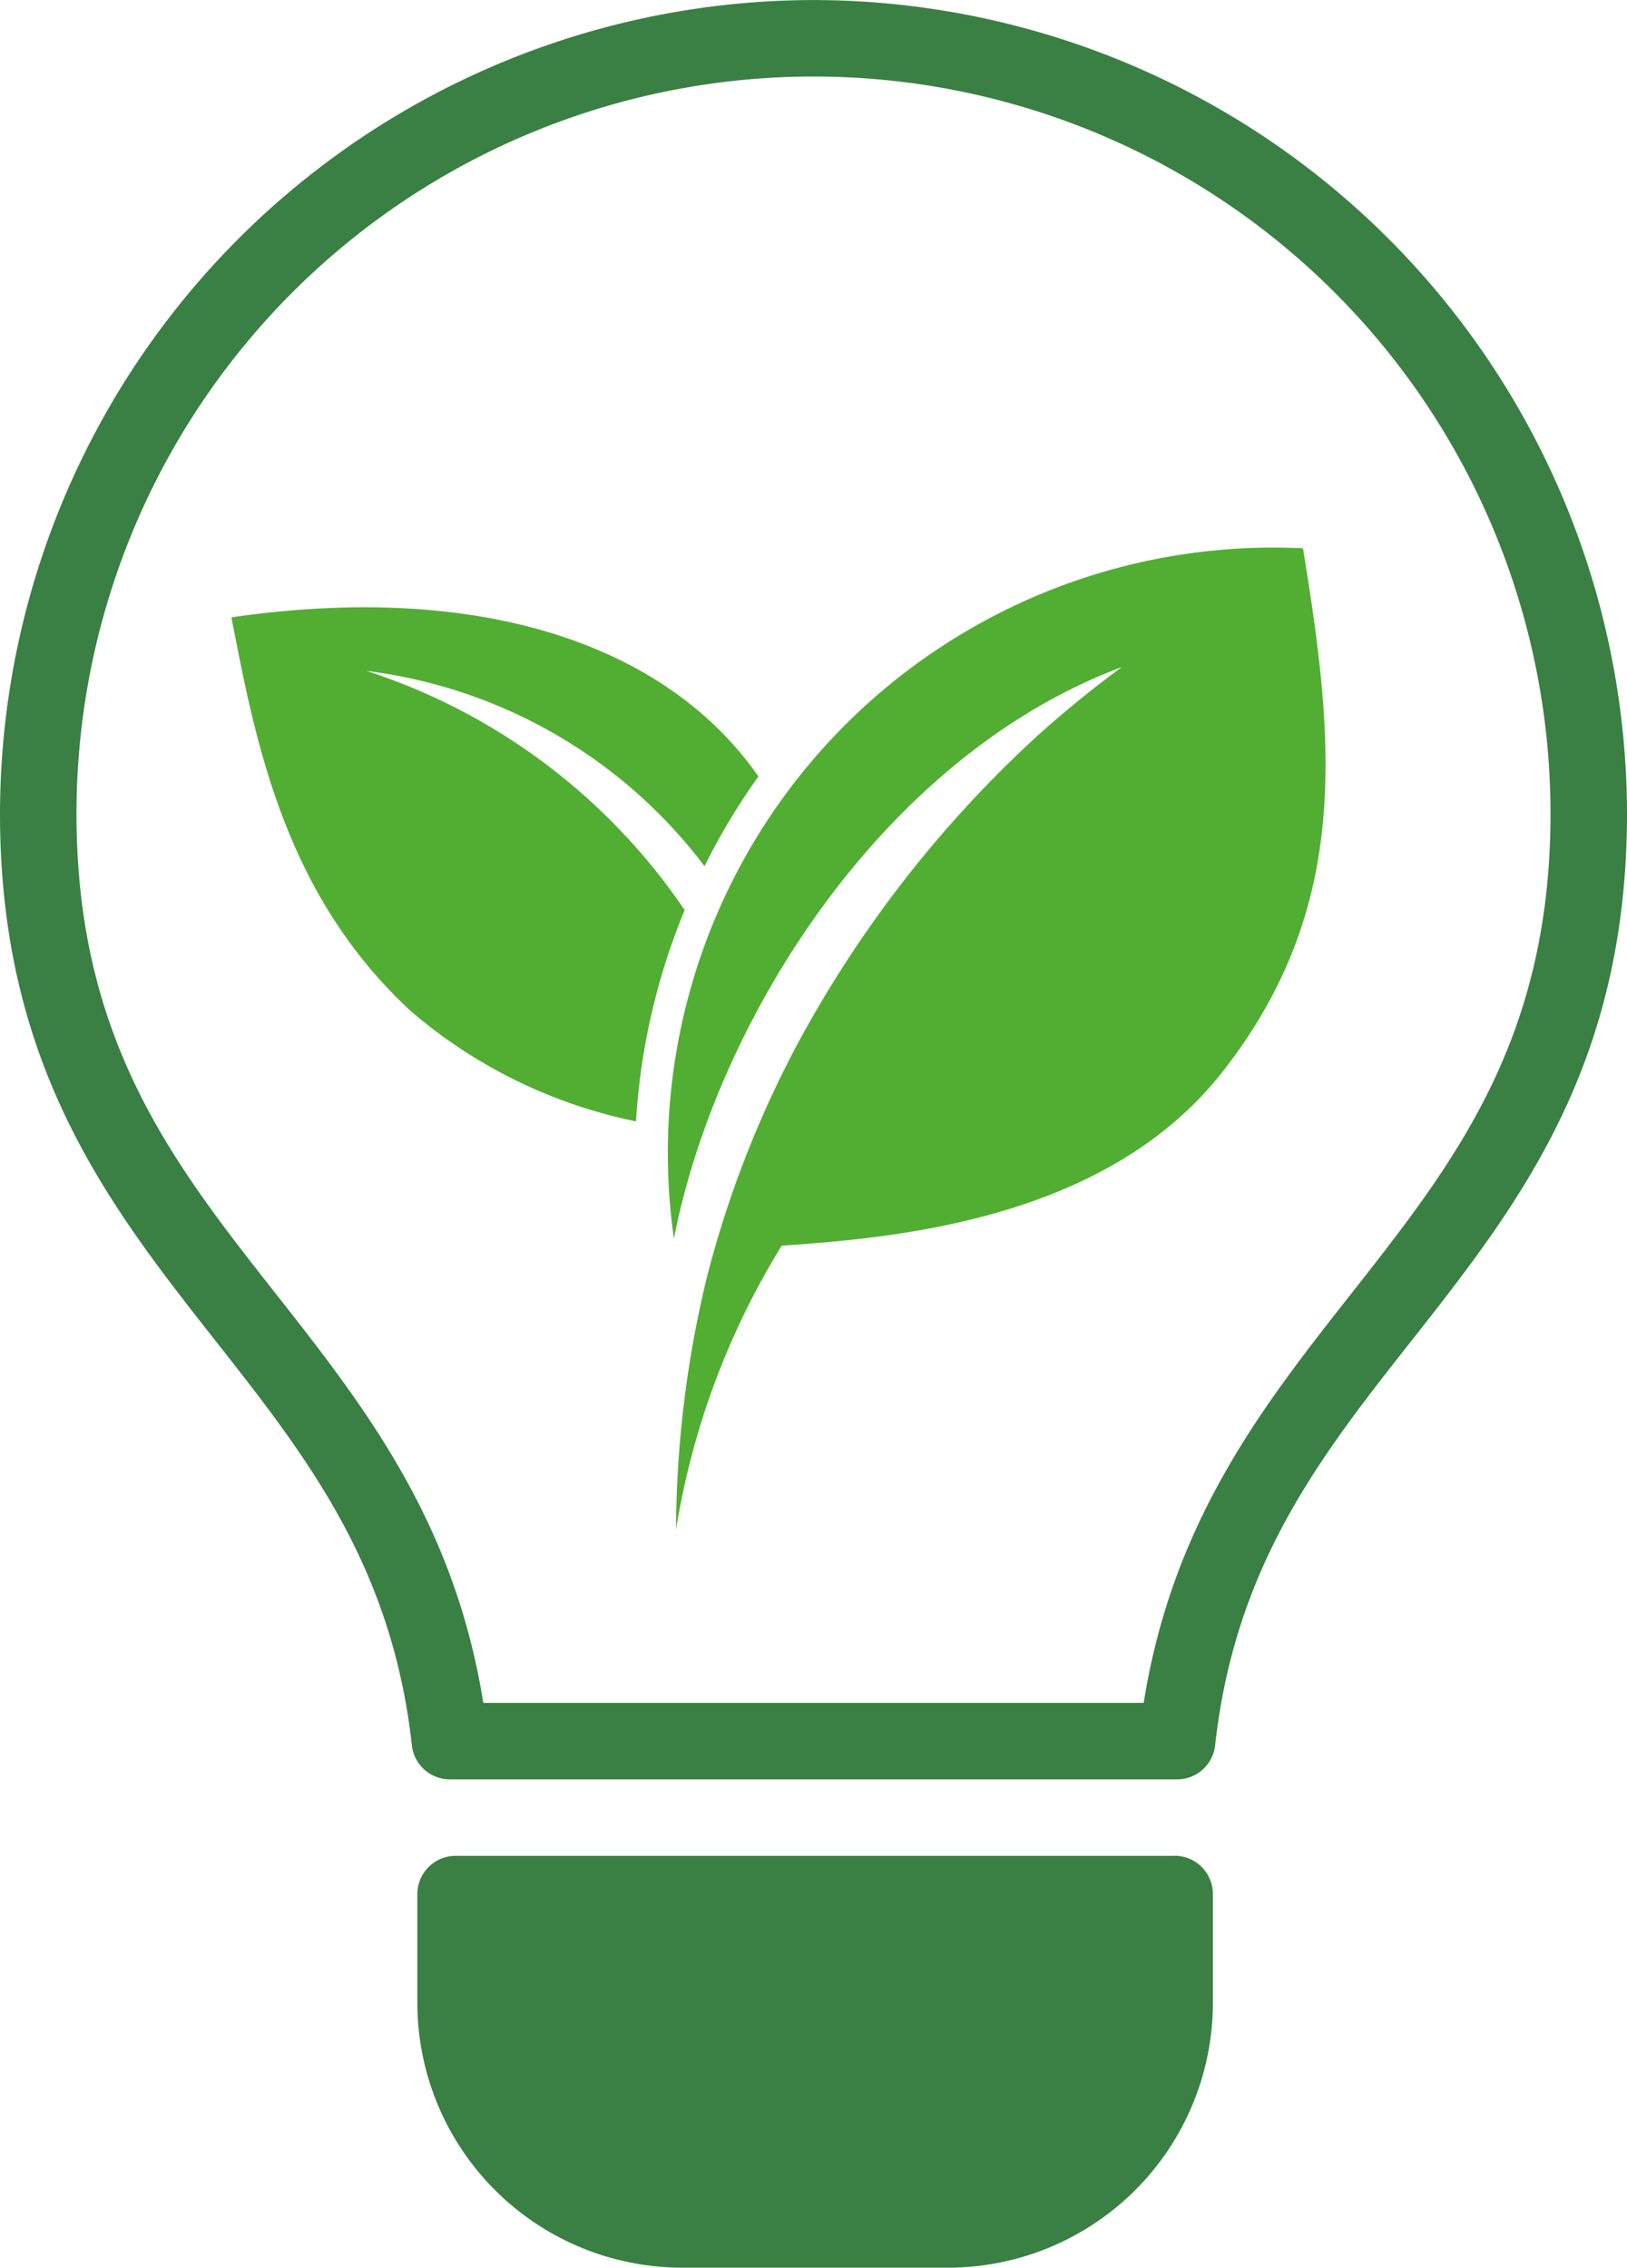 <svg id="Group_59" data-name="Group 59" xmlns="http://www.w3.org/2000/svg" xmlns:xlink="http://www.w3.org/1999/xlink" width="40.115" height="55.898" viewBox="0 0 40.115 55.898">
  <defs>
    <clipPath id="clip-path">
      <rect id="Rectangle_31" data-name="Rectangle 31" width="40.115" height="55.898" fill="none"/>
    </clipPath>
  </defs>
  <g id="Group_59-2" data-name="Group 59" clip-path="url(#clip-path)">
    <path id="Path_97" data-name="Path 97" d="M18.461,41.254a12.349,12.349,0,0,1,8.33,4.814,15.929,15.929,0,0,1,1.329-2.212c-2.2-3.166-6.7-4.834-12.995-3.923.6,3.079,1.306,6.843,4.444,9.724a12.29,12.29,0,0,0,5.532,2.7,16.182,16.182,0,0,1,1.2-5.208,15.1,15.1,0,0,0-7.841-5.895" transform="translate(-9.42 -24.716)" fill="#52ae32"/>
    <path id="Path_98" data-name="Path 98" d="M59.308,35.829A14.925,14.925,0,0,0,43.793,52.847c1.048-5.383,5.151-11.892,11.043-14.091a26.977,26.977,0,0,0-2.126,1.735,28.6,28.6,0,0,0-2.2,2.258,28.906,28.906,0,0,0-3.6,5.166,25.921,25.921,0,0,0-2.3,5.863,26.759,26.759,0,0,0-.765,6.24,19.118,19.118,0,0,1,2.606-7c2.836-.194,8-.64,10.859-4.274,3.207-4.078,2.767-8.175,1.993-12.916" transform="translate(-27.177 -22.313)" fill="#52ae32"/>
    <path id="Path_99" data-name="Path 99" d="M20.058,0A20.081,20.081,0,0,0,0,20.057c0,6.237,2.7,9.671,5.313,12.991,2.236,2.843,4.349,5.528,4.842,9.972a.943.943,0,0,0,.937.839H29.023a.943.943,0,0,0,.937-.839c.493-4.444,2.6-7.13,4.842-9.973,2.612-3.32,5.313-6.753,5.313-12.991A20.081,20.081,0,0,0,20.058,0M33.32,31.882c-2.17,2.758-4.409,5.6-5.121,10.091H11.916C11.2,37.486,8.965,34.64,6.795,31.882c-2.525-3.209-4.909-6.24-4.909-11.825a18.171,18.171,0,1,1,36.343,0c0,5.585-2.385,8.616-4.909,11.825" transform="translate(0 0.001)" fill="#3a8044"/>
    <path id="Path_100" data-name="Path 100" d="M45.952,121.274H28.223a.943.943,0,0,0-.943.943V124.9a6.532,6.532,0,0,0,6.525,6.525H40.37a6.532,6.532,0,0,0,6.525-6.525v-2.685a.943.943,0,0,0-.943-.943" transform="translate(-16.99 -75.529)" fill="#3a8044"/>
  </g>
</svg>
